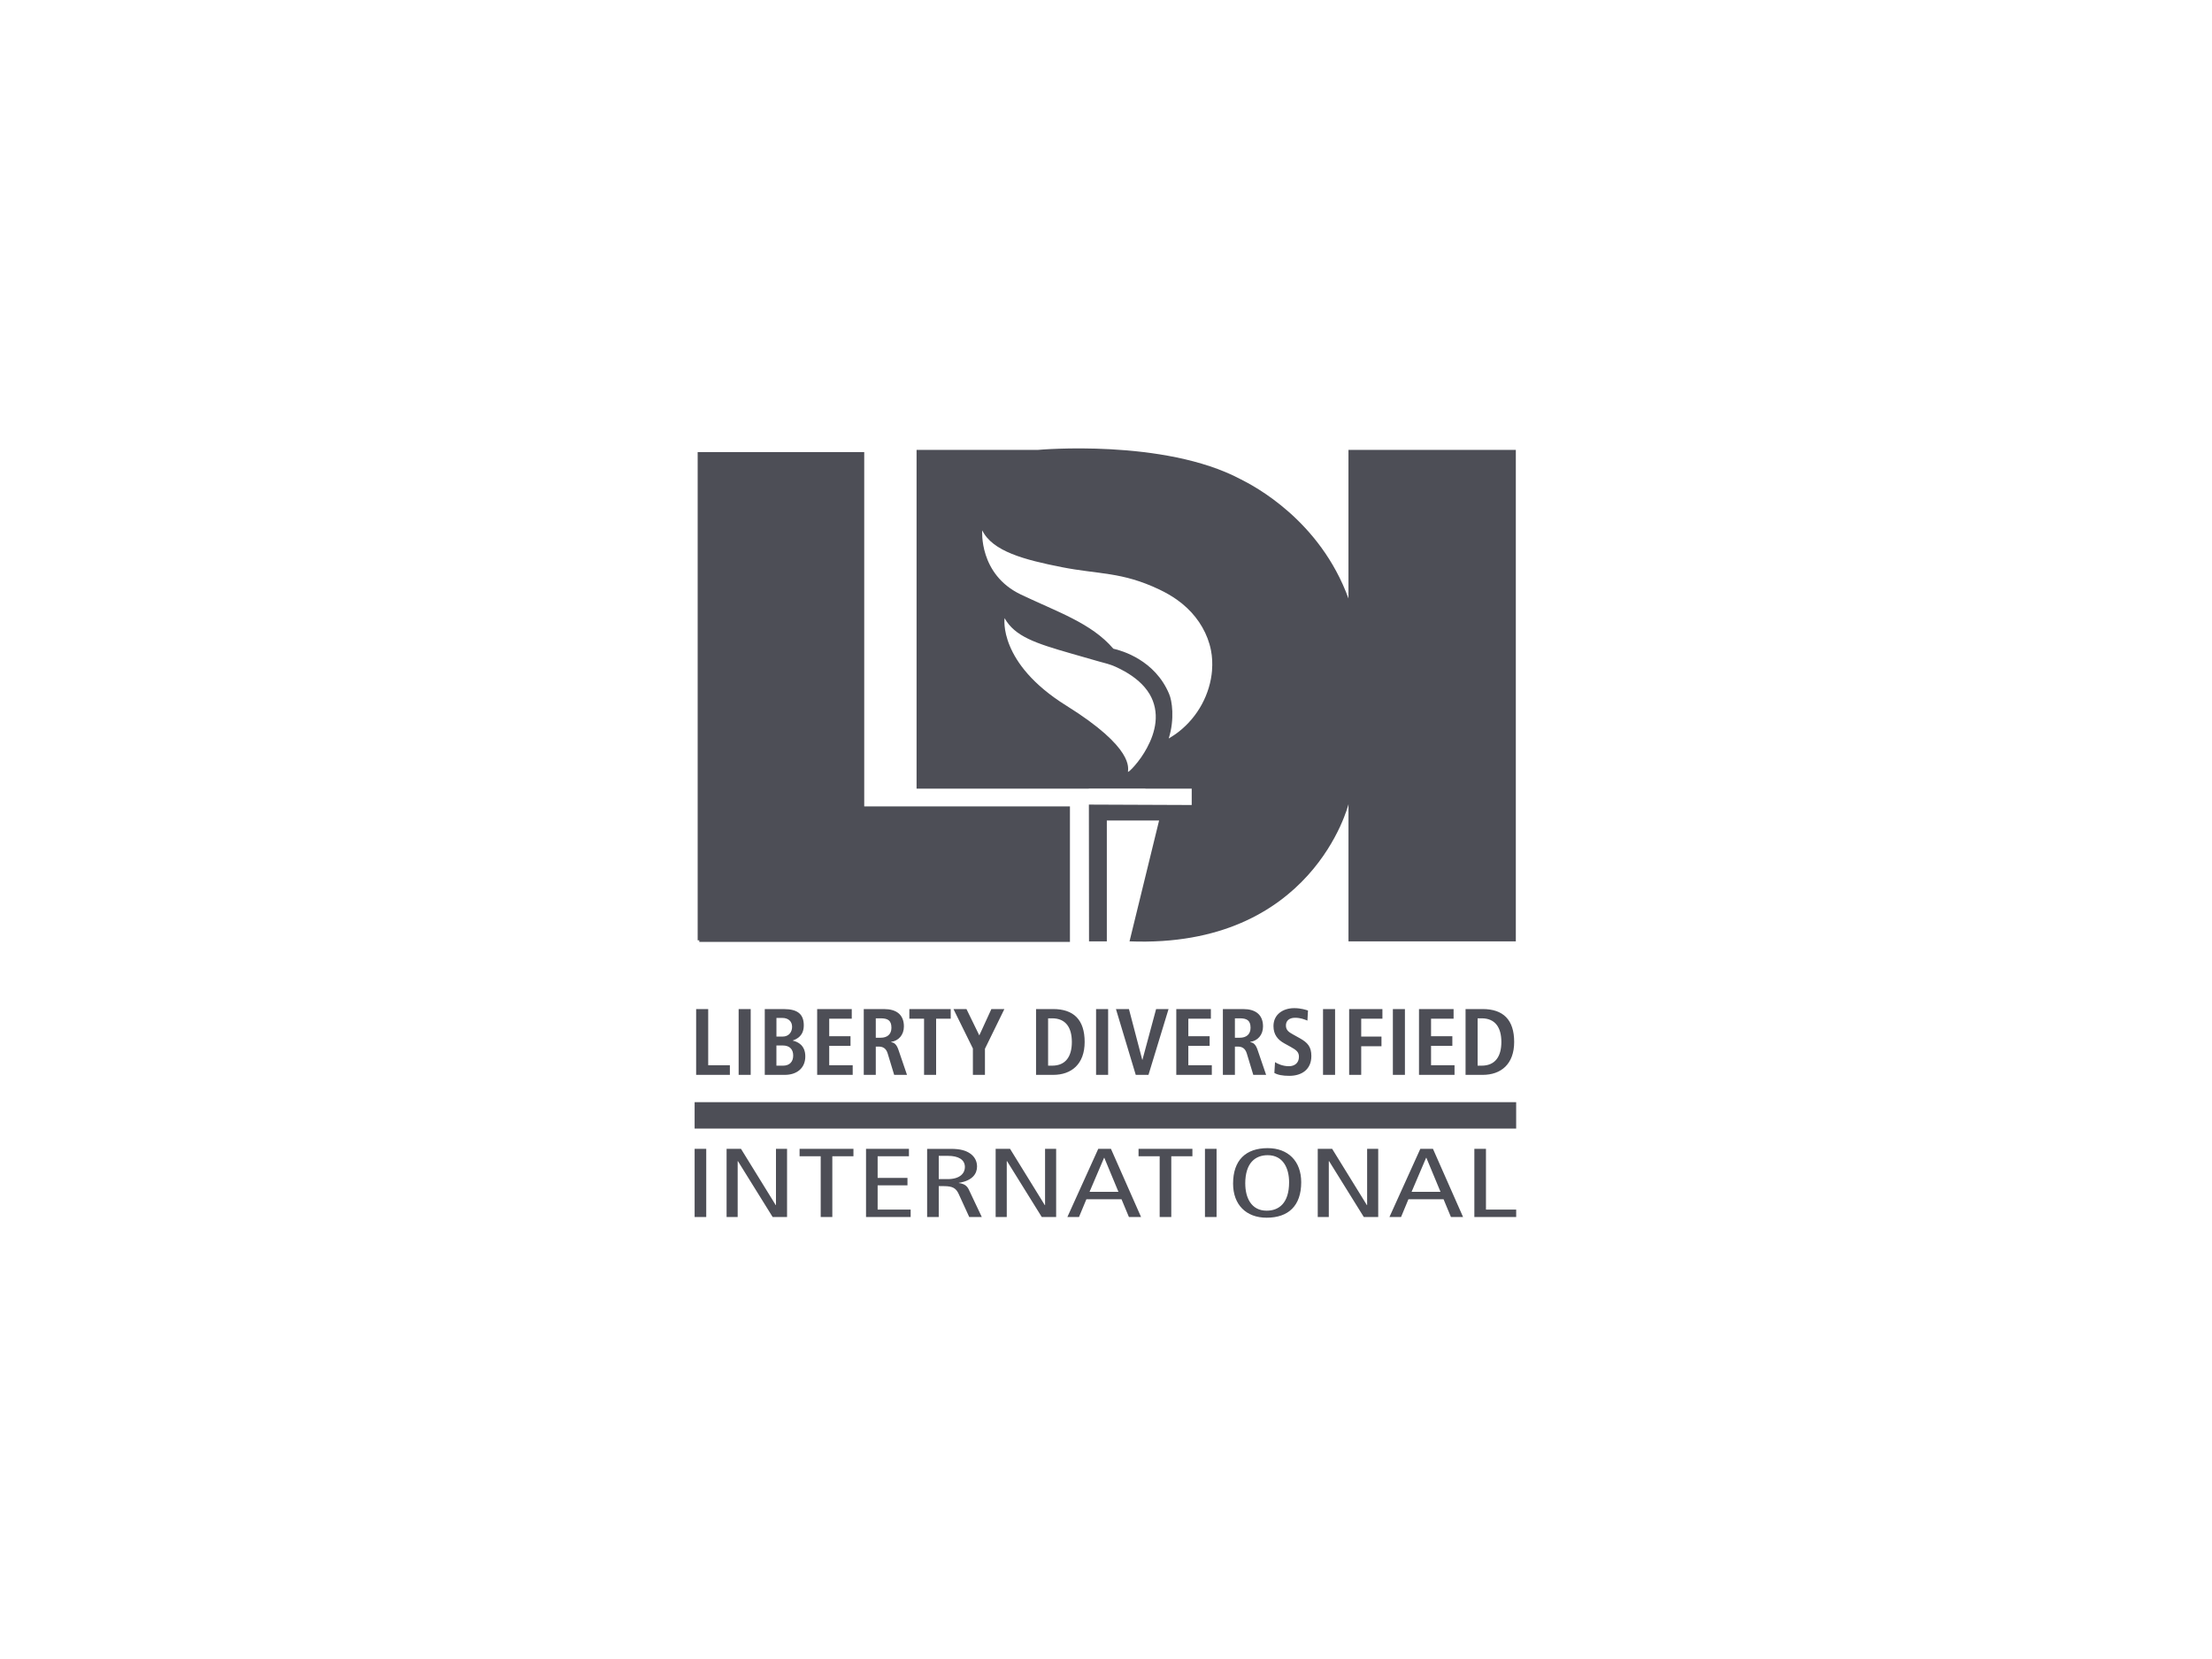<?xml version="1.0" encoding="UTF-8"?><svg id="Layer_1" xmlns="http://www.w3.org/2000/svg" viewBox="0 0 800 600"><defs><style>.cls-1{stroke:#4d4e56;stroke-width:9.55px;}.cls-1,.cls-2{fill:#4d4e56;}.cls-2{stroke-width:0px;}</style></defs><rect class="cls-2" x="474.26" y="220.05" width="5.42" height="13.86" transform="translate(-29.37 377.43) rotate(-42)"/><path class="cls-2" d="M533.21,440.15h15.14v-2.69h-10.93v-21.98h-4.2v24.66ZM510.52,431.04l5.25-12.3h.1l5.11,12.3h-10.46ZM513.68,415.49l-11.17,24.66h4.2l2.67-6.43h12.7l2.67,6.43h4.39l-10.89-24.66h-4.58ZM476.57,440.15h4.01v-20.21h.1l12.56,20.21h5.21v-24.66h-4.01v20.35h-.09l-12.56-20.35h-5.21v24.66ZM450.36,428.07c0-7.6,3.72-10.28,8.12-10.28,5.64,0,7.74,4.81,7.74,9.79,0,7.6-3.73,10.28-8.12,10.28-5.63,0-7.73-4.81-7.73-9.79M445.96,428.07c0,7.63,4.73,12.33,12.13,12.33,7.88,0,12.51-4.31,12.51-12.83,0-7.63-4.73-12.33-12.13-12.33-7.88,0-12.51,4.31-12.51,12.83M435.79,440.15h4.2v-24.66h-4.2v24.66ZM419.41,440.15h4.2v-21.98h7.64v-2.69h-19.48v2.69h7.64v21.98ZM394.05,431.04l5.25-12.3h.09l5.11,12.3h-10.46ZM397.2,415.49l-11.17,24.66h4.2l2.68-6.43h12.7l2.68,6.43h4.39l-10.89-24.66h-4.58ZM360.1,440.15h4.01v-20.21h.1l12.56,20.21h5.2v-24.66h-4.01v20.35h-.1l-12.56-20.35h-5.21v24.66ZM339.52,418.03h3.34c3.68,0,6.11,1.31,6.11,4.06,0,2.16-1.72,4.35-6.21,4.35h-3.25v-8.41ZM335.31,440.15h4.2v-11.17h1.91c3.15,0,4.35.78,5.3,2.83l3.82,8.34h4.54l-4.68-9.89c-.67-1.41-1.62-2.12-3.63-2.4v-.07c4.92-.78,6.59-3.29,6.59-5.9,0-1.8-.76-3.5-2.48-4.7-1.53-1.06-3.49-1.69-7.02-1.69h-8.55v24.66ZM313.21,440.15h16.14v-2.69h-11.94v-8.76h10.79v-2.69h-10.79v-7.84h11.32v-2.69h-15.52v24.66ZM296.82,440.15h4.2v-21.98h7.64v-2.69h-19.48v2.69h7.64v21.98ZM262.78,440.15h4.01v-20.21h.09l12.56,20.21h5.21v-24.66h-4.01v20.35h-.09l-12.56-20.35h-5.21v24.66ZM251.22,440.15h4.2v-24.66h-4.2v24.66Z"/><path class="cls-2" d="M534.4,368.29h1.47c4.91,0,7.12,3.34,7.12,8.56s-2.22,8.56-7.12,8.56h-1.47v-17.11ZM530.04,388.74h6.2c6.61,0,11.38-3.89,11.38-11.9s-3.95-11.9-11.38-11.9h-6.2v23.79ZM513.2,388.74h12.85v-3.48h-8.49v-7.02h7.7v-3.48h-7.7v-6.34h8.15v-3.48h-12.51v23.79ZM503.75,388.74h4.36v-23.79h-4.36v23.79ZM487.94,388.74h4.36v-10.36h7.33v-3.48h-7.33v-6.48h7.67v-3.48h-12.03v23.79ZM478.49,388.74h4.36v-23.79h-4.36v23.79ZM460.87,388.03c1.19.72,3.03,1.06,5.42,1.06,4.53,0,7.98-2.32,7.98-7.16,0-3.34-1.33-4.84-4.12-6.41l-2.56-1.43c-1.33-.75-2.52-1.43-2.52-3.21,0-1.64,1.12-2.79,3.31-2.79,2.01,0,3.41.61,4.47,1.02l.2-3.65c-.68-.2-2.46-.85-4.98-.85-3.99,0-7.5,2.22-7.5,6.48,0,3.07,1.53,4.94,3.89,6.24l2.22,1.23c2.11,1.16,3.1,1.91,3.1,3.61,0,2.39-1.7,3.44-3.61,3.44-2.32,0-4.19-.92-5.04-1.47l-.24,3.89ZM446.62,375.31v-7.02h1.77c2.45,0,3.89.68,3.89,3.41,0,2.42-1.57,3.61-3.89,3.61h-1.77ZM442.26,388.74h4.36v-10.23h.99c1.6,0,2.73.61,3.31,2.49l2.35,7.74h4.64l-3.1-9.07c-.75-2.22-1.74-2.62-2.62-2.76v-.1c2.66-.41,4.6-2.49,4.6-5.59,0-4.36-2.86-6.27-7.09-6.27h-7.43v23.79ZM425.42,388.74h12.85v-3.48h-8.49v-7.02h7.7v-3.48h-7.7v-6.34h8.15v-3.48h-12.51v23.79ZM410.76,388.74h4.6l7.26-23.79h-4.5l-4.94,18.34h-.07l-4.81-18.34h-4.7l7.16,23.79ZM396.41,388.74h4.36v-23.79h-4.36v23.79ZM379.06,368.29h1.47c4.91,0,7.12,3.34,7.12,8.56s-2.22,8.56-7.12,8.56h-1.47v-17.11ZM374.7,388.74h6.2c6.61,0,11.38-3.89,11.38-11.9s-3.96-11.9-11.38-11.9h-6.2v23.79ZM351.86,388.74h4.36v-9.44l7.02-14.35h-4.7l-4.36,9.51-4.64-9.51h-4.7l7.02,14.25v9.55ZM334.2,388.74h4.36v-20.32h5.28v-3.48h-14.96v3.48h5.32v20.32ZM316.74,375.31v-7.02h1.77c2.46,0,3.89.68,3.89,3.41,0,2.42-1.57,3.61-3.89,3.61h-1.77ZM312.38,388.74h4.36v-10.23h.99c1.6,0,2.73.61,3.31,2.49l2.35,7.74h4.64l-3.1-9.07c-.75-2.22-1.74-2.62-2.62-2.76v-.1c2.66-.41,4.6-2.49,4.6-5.59,0-4.36-2.86-6.27-7.09-6.27h-7.43v23.79ZM295.54,388.74h12.85v-3.48h-8.49v-7.02h7.7v-3.48h-7.7v-6.34h8.15v-3.48h-12.51v23.79ZM276.59,388.74h7.26c4.23,0,7.4-2.35,7.4-6.68,0-3.99-2.66-5.28-4.5-5.69v-.07c1.57-.58,3.95-1.71,3.95-5.49,0-4.02-2.25-5.86-7.16-5.86h-6.95v23.79ZM280.81,378.11h2.28c2.69,0,3.78,1.57,3.78,3.65,0,2.21-1.29,3.65-3.65,3.65h-2.42v-7.29ZM280.81,368.15h2.15c2.08,0,3.51,1.19,3.51,3.2s-1.26,3.54-3.41,3.54h-2.25v-6.75ZM267.14,388.74h4.36v-23.79h-4.36v23.79ZM251.77,388.74h12.2v-3.48h-7.84v-20.32h-4.36v23.79Z"/><line class="cls-1" x1="251.22" y1="403.39" x2="548.34" y2="403.39"/><path class="cls-2" d="M386.97,291.65h-74.41v-128.15h-60.24v176.57h.59v.59h134.05v-49.01ZM438.36,242.42c-.7,8.64-5.15,16.77-11.94,22.13-1.18.94-2.45,1.76-3.74,2.54,2.23-7.1,1.19-13.76.15-16.11-5.11-12.25-17.05-15.67-20.18-16.37-7.92-9.27-20.26-13.29-33.46-19.6-15.25-7.3-13.96-23.21-13.96-23.21,3.73,7.63,15.25,10.64,28.72,13.31,13.47,2.66,21.74,1.62,35.37,8.11,2.2,1.05,4.33,2.26,6.32,3.66,1.3.92,2.54,1.93,3.7,3.03,4.31,4.07,7.47,9.41,8.62,15.25.47,2.38.58,4.83.38,7.25M363.32,223.56c3.73,6.65,11.2,9.09,24.18,12.82,1.19.34,2.37.68,3.56,1.02,2.09.6,4.16,1.21,6.25,1.79,2.07.57,4.18,1.05,6.14,1.95,1.16.53,2.29,1.1,3.4,1.73,3.53,2.01,6.83,4.66,8.93,8.19,1.83,3.08,2.51,6.66,2.11,10.2-.36,3.25-1.53,6.37-3.07,9.22-1.26,2.34-2.79,4.55-4.55,6.55-.53.6-1.07,1.2-1.68,1.72-.04.03-.65.53-.65.38,0-1.22,2.43-8.52-22.31-23.94-24.75-15.42-22.31-31.64-22.31-31.64M548.22,340.45v-177.75h-60.53v53.74c-10.33-28.35-34.25-40.75-38.98-43.11-27.75-14.76-73.22-10.63-73.22-10.63h-44v122.53h62.3s-.02-.03-.02-.05h20.55c-.07.02-.15.05-.15.05h16.83v5.91l-37.19-.15.05,49.46h6.44v-43.7h18.9l-10.69,43.7c66.26,2.6,79.19-49.61,79.19-49.61v49.61h60.53Z"/></svg>